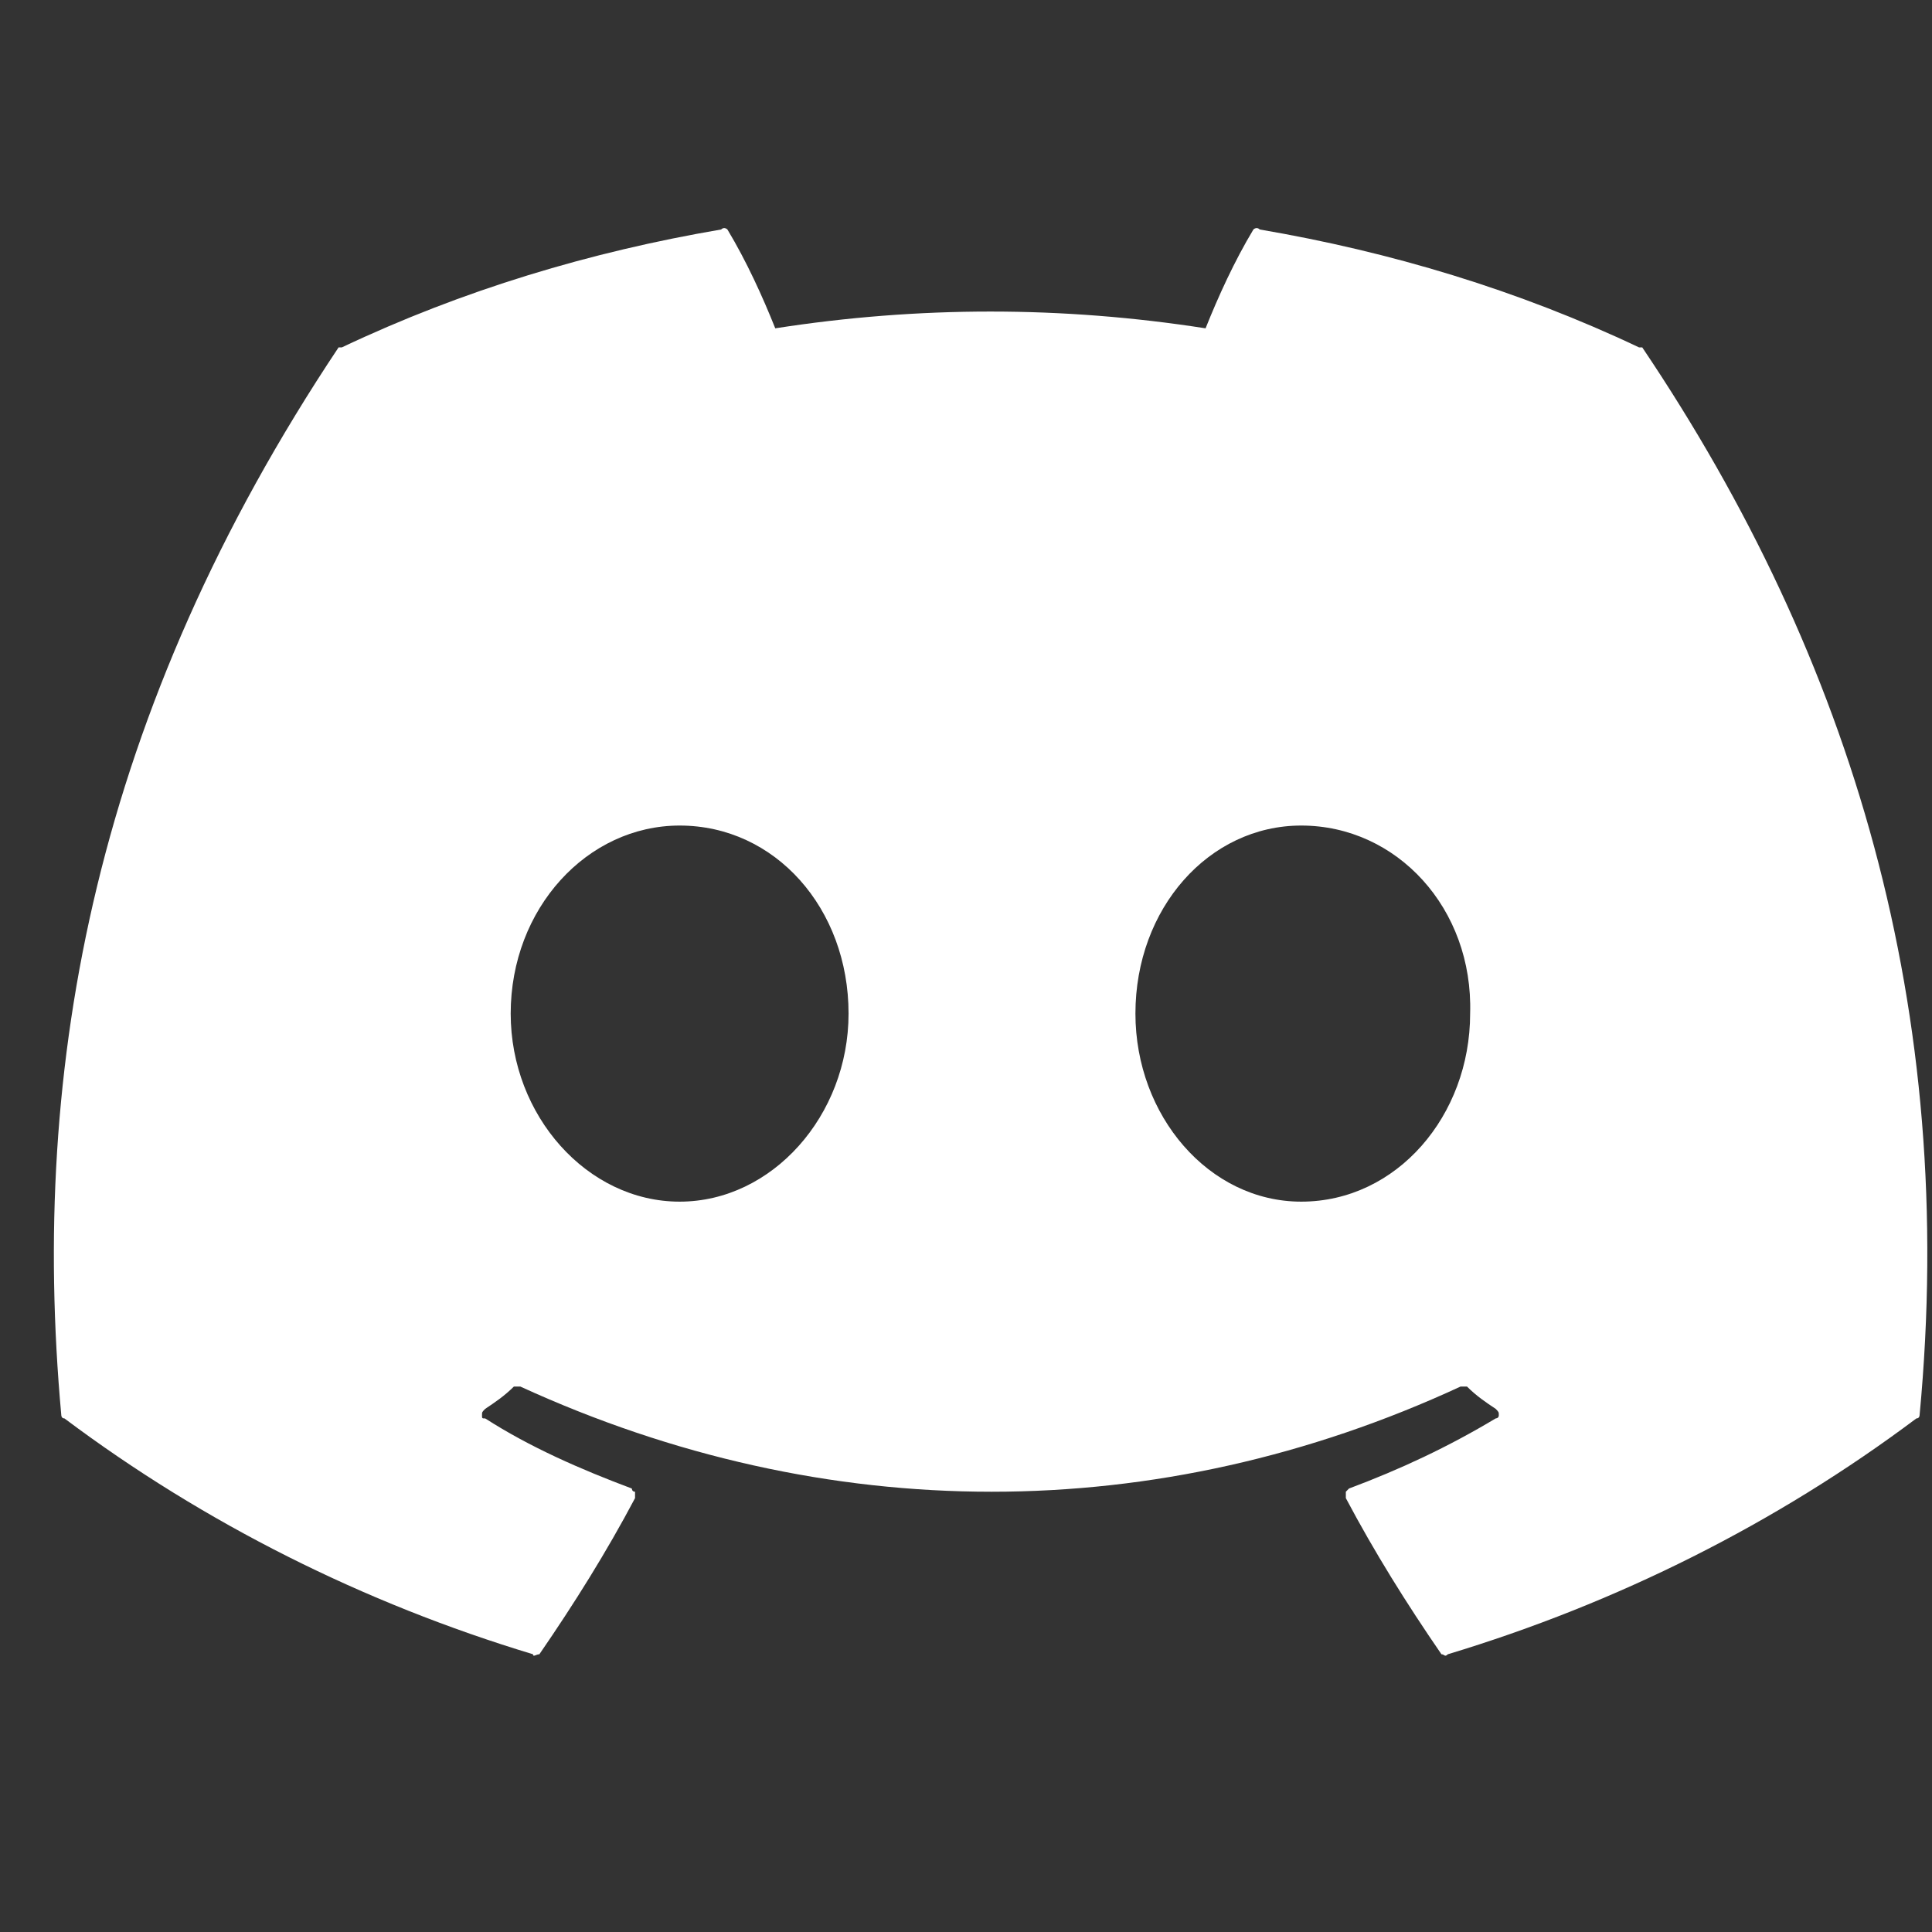 <svg width="33" height="33" viewBox="0 0 33 33" fill="none" xmlns="http://www.w3.org/2000/svg">
<rect x="0" y="0" width="33" height="33" fill="#333333" stroke="none"/>
<path d="M28.051 5.934C31.644 11.27 33.441 17.259 32.788 24.173C32.788 24.173 32.788 24.228 32.733 24.228C30.338 26.024 27.616 27.385 24.73 28.256C24.675 28.311 24.675 28.256 24.621 28.256C24.022 27.385 23.478 26.514 22.988 25.589C22.988 25.534 22.988 25.534 22.988 25.48L23.042 25.425C23.913 25.099 24.73 24.718 25.547 24.228C25.547 24.228 25.601 24.228 25.601 24.173C25.601 24.119 25.601 24.119 25.547 24.064C25.383 23.955 25.22 23.846 25.057 23.683C25.002 23.683 25.002 23.683 24.948 23.683C19.776 26.079 14.113 26.079 8.887 23.683C8.832 23.683 8.778 23.683 8.778 23.683C8.614 23.846 8.451 23.955 8.288 24.064C8.233 24.119 8.233 24.119 8.233 24.173C8.233 24.228 8.233 24.228 8.288 24.228C9.05 24.718 9.921 25.099 10.792 25.425C10.792 25.425 10.792 25.48 10.847 25.48C10.847 25.534 10.847 25.534 10.847 25.589C10.357 26.514 9.812 27.385 9.213 28.256C9.159 28.256 9.104 28.311 9.104 28.256C6.219 27.385 3.497 26.024 1.101 24.228C1.047 24.228 1.047 24.173 1.047 24.173C0.502 18.184 1.645 12.141 5.783 5.934C5.783 5.934 5.783 5.934 5.838 5.934C7.907 4.954 10.084 4.301 12.317 3.92C12.371 3.865 12.425 3.92 12.425 3.92C12.752 4.464 13.024 5.063 13.242 5.608C15.692 5.226 18.142 5.226 20.592 5.608C20.81 5.063 21.082 4.464 21.409 3.92C21.409 3.92 21.463 3.865 21.518 3.92C23.75 4.301 25.928 4.954 27.997 5.934C28.051 5.934 28.051 5.934 28.051 5.934ZM11.609 20.525C13.188 20.525 14.494 19.055 14.494 17.313C14.494 15.517 13.242 14.101 11.609 14.101C10.03 14.101 8.723 15.517 8.723 17.313C8.723 19.055 10.03 20.525 11.609 20.525ZM22.226 20.525C23.859 20.525 25.111 19.055 25.111 17.313C25.166 15.517 23.859 14.101 22.226 14.101C20.647 14.101 19.394 15.517 19.394 17.313C19.394 19.055 20.647 20.525 22.226 20.525Z" fill="white"/>
</svg>
